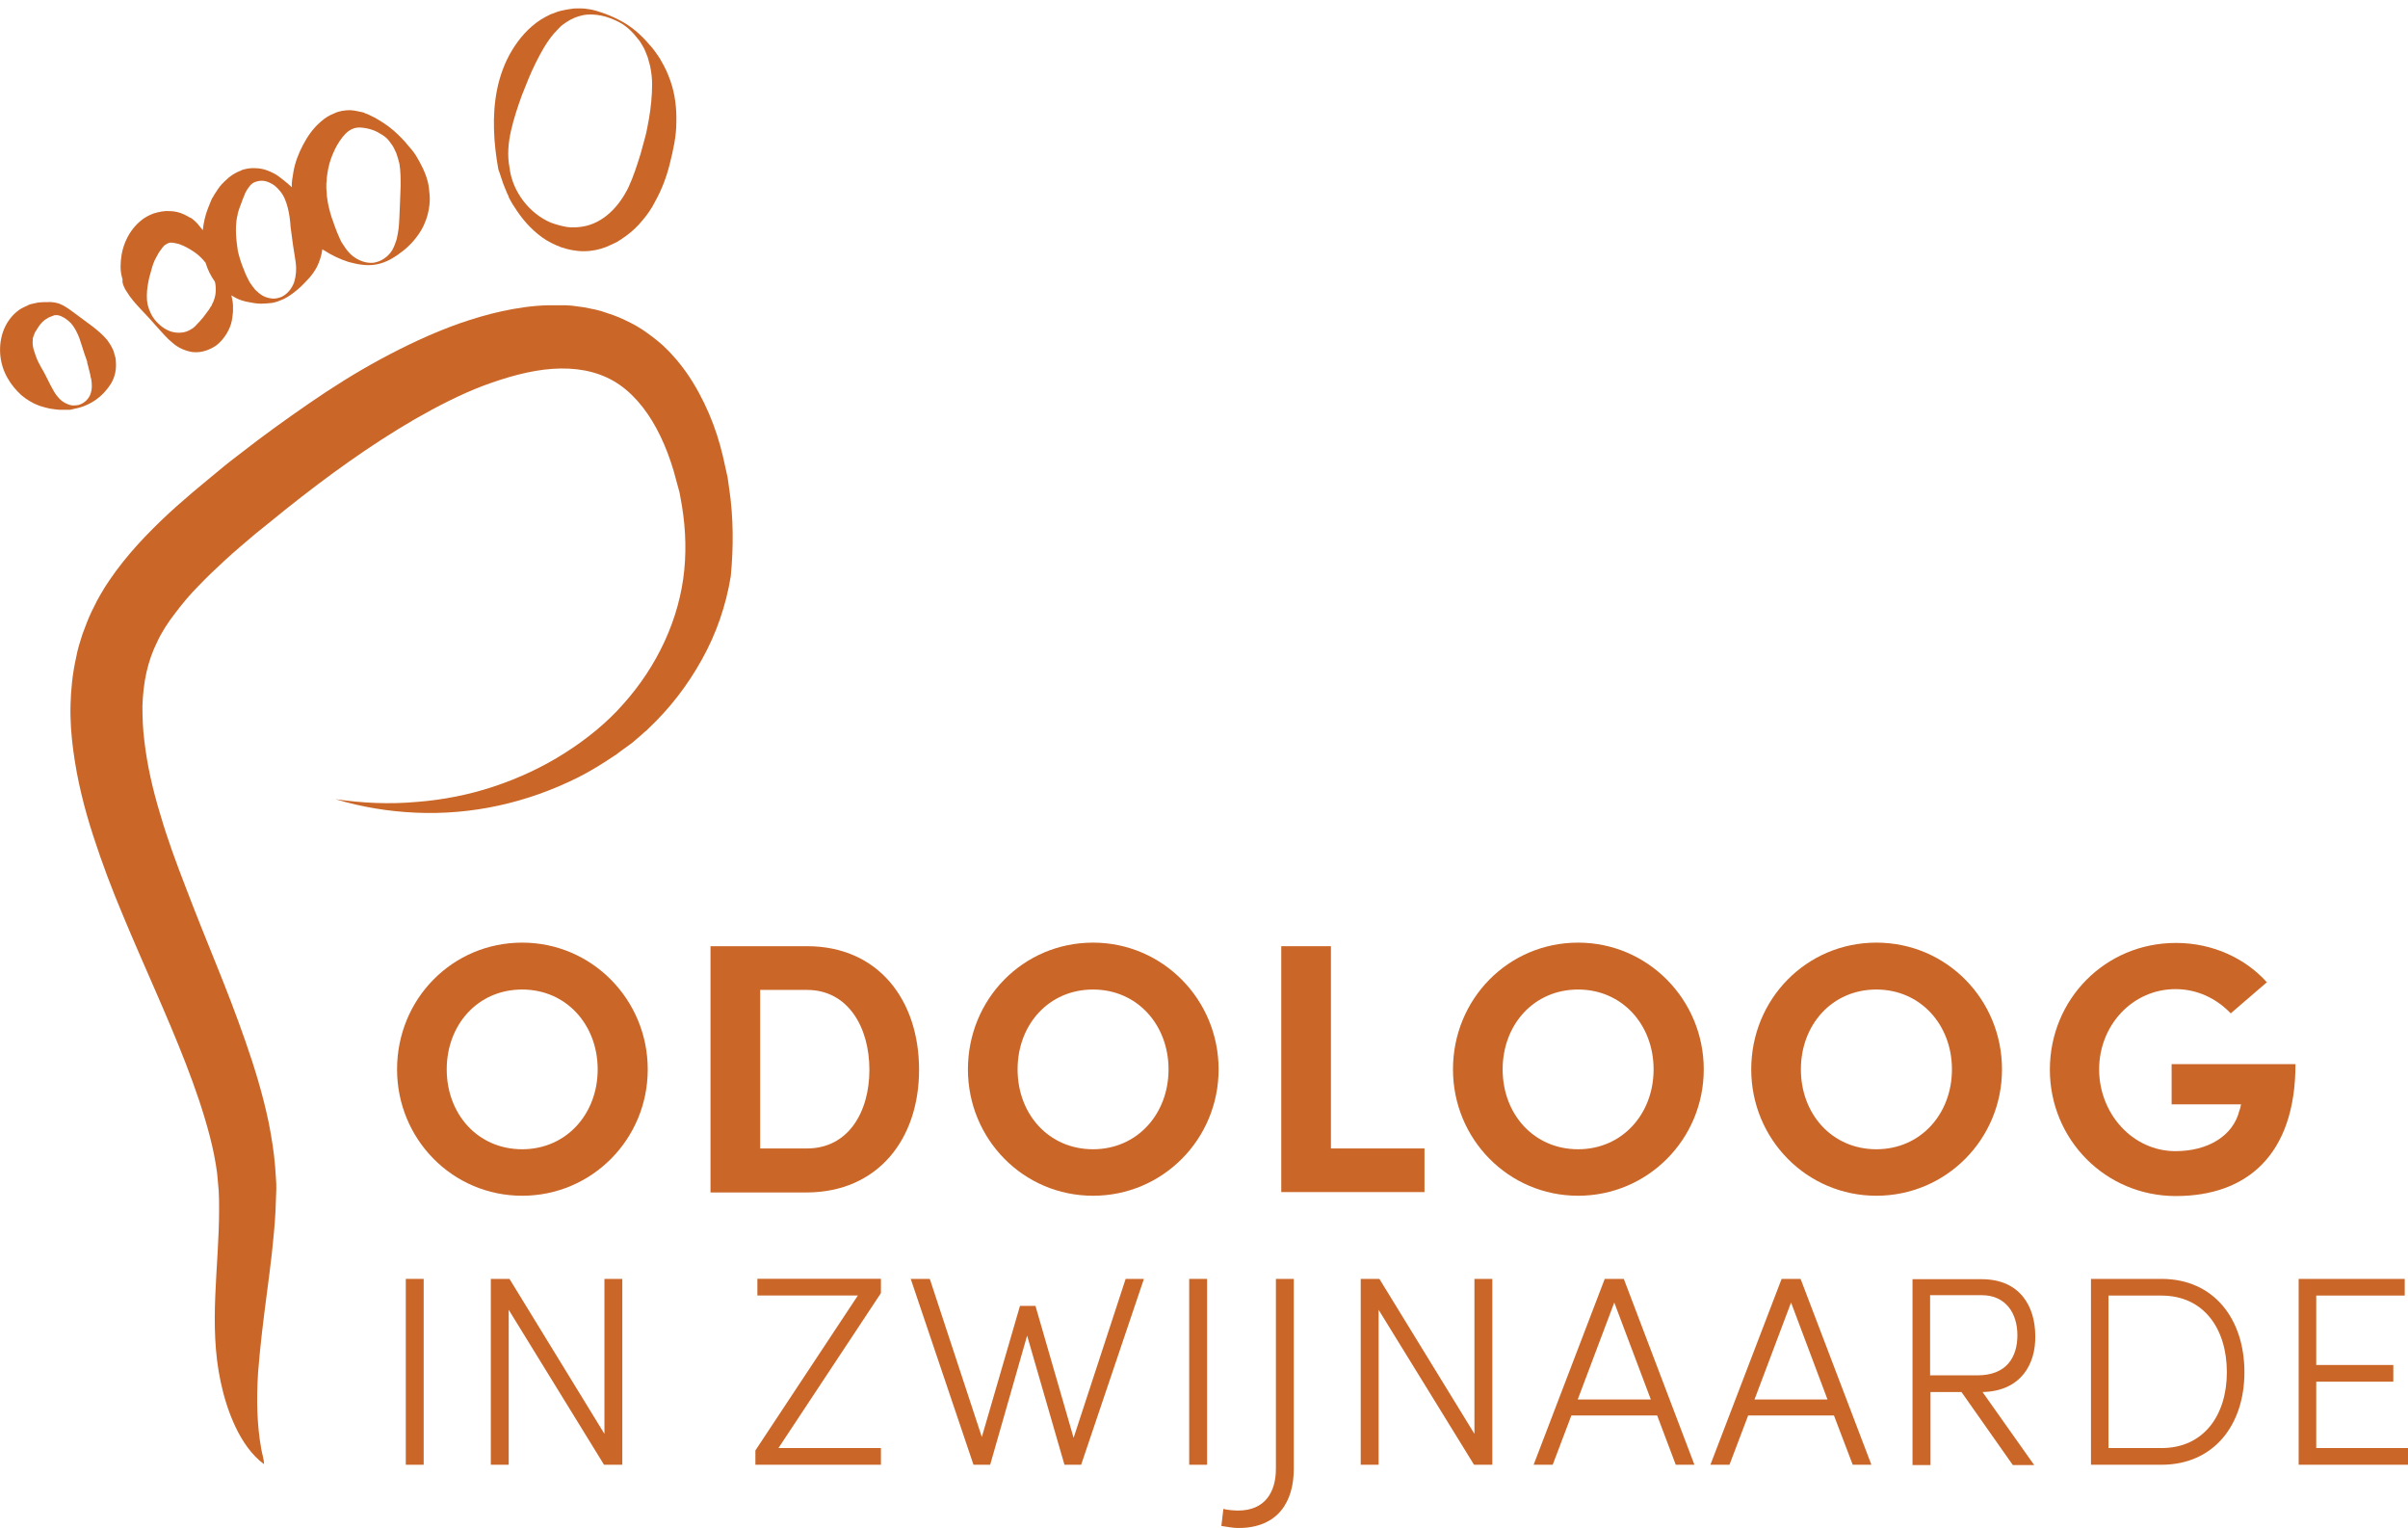 <?xml version="1.0" encoding="utf-8"?>
<!-- Generator: Adobe Illustrator 15.1.0, SVG Export Plug-In . SVG Version: 6.00 Build 0)  -->
<!DOCTYPE svg PUBLIC "-//W3C//DTD SVG 1.1//EN" "http://www.w3.org/Graphics/SVG/1.1/DTD/svg11.dtd">
<svg version="1.1" id="Layer_1" xmlns="http://www.w3.org/2000/svg" xmlns:xlink="http://www.w3.org/1999/xlink" x="0px" y="0px"
	 width="24.246px" height="15.381px" viewBox="3.878 8.271 24.246 15.381" enable-background="new 3.878 8.271 24.246 15.381"
	 xml:space="preserve">
<g>
	<path fill="#CA6627" d="M9.136,17.76c-0.704,0-1.26,0.568-1.26,1.276c0,0.7,0.556,1.272,1.26,1.272c0.7,0,1.264-0.568,1.264-1.272
		S9.836,17.76,9.136,17.76z M9.136,19.84c-0.448,0-0.76-0.355-0.76-0.804s0.312-0.804,0.76-0.804c0.444,0,0.76,0.355,0.76,0.804
		S9.58,19.84,9.136,19.84z"/>
	<path fill="#CA6627" d="M13.132,19.04c0-0.704-0.412-1.244-1.128-1.244h-0.972v2.479h0.972
		C12.716,20.271,13.132,19.74,13.132,19.04z M11.532,18.236h0.472c0.412,0,0.628,0.375,0.628,0.804c0,0.424-0.212,0.792-0.628,0.792
		h-0.472V18.236z"/>
	<path fill="#CA6627" d="M14.884,17.76c-0.704,0-1.26,0.568-1.26,1.276c0,0.7,0.556,1.272,1.26,1.272c0.7,0,1.264-0.568,1.264-1.272
		S15.584,17.76,14.884,17.76z M14.884,19.84c-0.448,0-0.76-0.355-0.76-0.804s0.312-0.804,0.76-0.804c0.444,0,0.76,0.355,0.76,0.804
		S15.328,19.84,14.884,19.84z"/>
	<polygon fill="#CA6627" points="18.221,19.832 17.279,19.832 17.279,17.796 16.779,17.796 16.779,20.271 18.221,20.271 	"/>
	<path fill="#CA6627" d="M19.768,17.76c-0.703,0-1.26,0.568-1.26,1.276c0,0.7,0.557,1.272,1.26,1.272c0.7,0,1.265-0.568,1.265-1.272
		S20.468,17.76,19.768,17.76z M19.768,19.84c-0.447,0-0.76-0.355-0.76-0.804s0.313-0.804,0.76-0.804c0.444,0,0.76,0.355,0.76,0.804
		S20.212,19.84,19.768,19.84z"/>
	<path fill="#CA6627" d="M22.771,17.76c-0.703,0-1.26,0.568-1.26,1.276c0,0.7,0.557,1.272,1.26,1.272
		c0.701,0,1.265-0.568,1.265-1.272S23.477,17.76,22.771,17.76z M22.771,19.84c-0.447,0-0.76-0.355-0.76-0.804
		s0.313-0.804,0.76-0.804c0.444,0,0.761,0.355,0.761,0.804S23.216,19.84,22.771,19.84z"/>
	<path fill="#CA6627" d="M25.744,18.98v0.408h0.699c-0.004,0.02-0.008,0.043-0.016,0.06c-0.063,0.26-0.32,0.411-0.644,0.411
		c-0.433,0-0.769-0.379-0.769-0.823s0.336-0.808,0.769-0.808c0.216,0,0.411,0.092,0.556,0.244l0.364-0.313
		c-0.216-0.24-0.544-0.396-0.916-0.396c-0.712,0-1.269,0.568-1.269,1.276c0,0.7,0.557,1.272,1.269,1.272s1.204-0.412,1.204-1.328
		h-1.248V18.98z"/>
	<path fill="#CA6627" d="M8.964,10.168c0.008,0.016,0.012,0.032,0.02,0.048c0.008,0.016,0.016,0.032,0.02,0.048
		c0.016,0.028,0.032,0.06,0.052,0.088c0.072,0.116,0.164,0.224,0.28,0.308c0.028,0.02,0.06,0.04,0.092,0.056
		c0.032,0.016,0.068,0.032,0.1,0.044C9.6,10.784,9.676,10.8,9.756,10.8s0.156-0.016,0.228-0.044
		c0.036-0.016,0.072-0.032,0.104-0.048c0.032-0.02,0.064-0.04,0.096-0.064c0.06-0.044,0.116-0.096,0.164-0.156
		c0.048-0.056,0.092-0.12,0.124-0.184c0.072-0.128,0.12-0.26,0.152-0.392c0.016-0.064,0.032-0.132,0.044-0.2
		c0.012-0.068,0.02-0.136,0.02-0.208c0.004-0.14-0.012-0.284-0.06-0.42c-0.024-0.068-0.052-0.132-0.088-0.192
		c-0.016-0.032-0.036-0.06-0.056-0.088c-0.02-0.028-0.04-0.056-0.064-0.08c-0.088-0.104-0.188-0.192-0.308-0.252
		c-0.06-0.032-0.12-0.056-0.18-0.076C9.9,8.384,9.868,8.376,9.836,8.368c-0.032-0.004-0.068-0.012-0.1-0.012
		c-0.016,0-0.036,0-0.052,0s-0.036,0-0.052,0.004C9.596,8.364,9.56,8.372,9.524,8.38C9.488,8.388,9.456,8.404,9.42,8.416
		C9.388,8.432,9.356,8.448,9.324,8.468C9.2,8.548,9.104,8.66,9.032,8.78C8.96,8.9,8.912,9.032,8.884,9.168
		C8.856,9.304,8.848,9.44,8.852,9.576c0.004,0.136,0.02,0.268,0.044,0.4C8.92,10.04,8.936,10.104,8.964,10.168z M9.024,9.584
		c0.028-0.124,0.068-0.24,0.108-0.352C9.176,9.12,9.22,9.008,9.272,8.904C9.324,8.8,9.38,8.696,9.456,8.608
		c0.02-0.02,0.04-0.044,0.06-0.064S9.56,8.508,9.584,8.492C9.632,8.46,9.688,8.436,9.748,8.424c0.06-0.012,0.124-0.008,0.184,0.004
		c0.06,0.012,0.12,0.036,0.176,0.064c0.056,0.028,0.104,0.068,0.148,0.116c0.02,0.024,0.04,0.048,0.06,0.072
		c0.016,0.024,0.032,0.052,0.048,0.08c0.012,0.028,0.024,0.056,0.036,0.088c0.008,0.028,0.016,0.06,0.024,0.088
		c0.012,0.06,0.02,0.12,0.02,0.18c0,0.12-0.012,0.236-0.032,0.352c-0.012,0.06-0.02,0.116-0.036,0.176S10.344,9.76,10.328,9.82
		c-0.036,0.116-0.072,0.228-0.12,0.332c-0.048,0.1-0.112,0.192-0.192,0.264c-0.08,0.072-0.172,0.12-0.272,0.136
		c-0.052,0.008-0.104,0.012-0.156,0.004c-0.052-0.008-0.108-0.024-0.164-0.044C9.208,10.42,9.036,10.2,9.008,9.956
		C8.984,9.832,8.996,9.708,9.024,9.584z"/>
	<path fill="#CA6627" d="M5.124,11.152c0.008,0.02,0.016,0.036,0.028,0.052c0.04,0.068,0.092,0.124,0.14,0.176
		c0.048,0.052,0.096,0.1,0.14,0.152c0.044,0.048,0.088,0.1,0.14,0.152c0.028,0.024,0.056,0.052,0.088,0.072
		c0.036,0.024,0.076,0.04,0.12,0.052c0.044,0.012,0.096,0.012,0.144,0c0.048-0.012,0.092-0.032,0.132-0.06
		c0.036-0.028,0.068-0.064,0.092-0.1s0.044-0.076,0.056-0.116c0.012-0.04,0.016-0.08,0.02-0.124c0-0.012,0-0.02,0-0.032v-0.032
		c0-0.02-0.004-0.04-0.008-0.06c-0.004-0.012-0.004-0.028-0.008-0.04c0.008,0.004,0.012,0.008,0.02,0.012l0.028,0.016
		c0.04,0.02,0.08,0.032,0.124,0.04c0.04,0.008,0.084,0.016,0.124,0.016s0.08-0.004,0.116-0.008c0.04-0.008,0.072-0.02,0.108-0.036
		c0.068-0.032,0.128-0.08,0.184-0.132c0.028-0.028,0.056-0.056,0.084-0.088c0.028-0.032,0.052-0.068,0.072-0.104
		c0.028-0.056,0.048-0.12,0.056-0.18c0.004,0.004,0.008,0.008,0.012,0.008c0.08,0.052,0.164,0.092,0.252,0.12
		c0.088,0.024,0.176,0.04,0.26,0.028c0.088-0.012,0.168-0.052,0.24-0.104c0.076-0.052,0.144-0.116,0.2-0.196
		c0.028-0.04,0.052-0.08,0.068-0.124c0.02-0.044,0.032-0.092,0.04-0.136c0.008-0.048,0.012-0.096,0.008-0.14
		c-0.004-0.048-0.008-0.096-0.02-0.14C8.16,10.004,8.116,9.92,8.068,9.84C8.044,9.8,8.012,9.764,7.984,9.732
		c-0.028-0.036-0.06-0.068-0.092-0.1C7.828,9.568,7.756,9.516,7.68,9.472C7.66,9.46,7.64,9.448,7.62,9.44
		C7.608,9.436,7.6,9.428,7.588,9.424L7.556,9.412L7.54,9.404L7.524,9.4l-0.02-0.004l-0.02-0.004C7.472,9.388,7.46,9.388,7.444,9.384
		c-0.012,0-0.028-0.004-0.04-0.004c-0.052,0-0.112,0.008-0.16,0.032C7.192,9.432,7.148,9.46,7.108,9.496
		c-0.08,0.068-0.136,0.152-0.18,0.236c-0.044,0.084-0.08,0.176-0.096,0.272c-0.004,0.024-0.008,0.048-0.012,0.076
		c0,0.012-0.004,0.024-0.004,0.04v0.036c-0.016-0.012-0.028-0.028-0.044-0.04c-0.028-0.024-0.06-0.048-0.092-0.072
		c-0.032-0.024-0.068-0.04-0.108-0.056c-0.04-0.016-0.084-0.024-0.128-0.024c-0.012,0-0.024,0-0.036,0L6.372,9.968
		C6.36,9.972,6.348,9.972,6.336,9.976c-0.004,0-0.012,0.004-0.016,0.004L6.304,9.988c-0.044,0.016-0.084,0.04-0.12,0.068
		c-0.016,0.016-0.032,0.028-0.048,0.044c-0.016,0.016-0.032,0.032-0.044,0.048C6.08,10.164,6.068,10.18,6.056,10.2
		c-0.012,0.016-0.024,0.036-0.032,0.052c-0.012,0.016-0.02,0.036-0.028,0.056c-0.008,0.02-0.016,0.04-0.024,0.06
		c-0.028,0.072-0.044,0.144-0.052,0.22c-0.012-0.016-0.024-0.028-0.036-0.044l-0.02-0.024l-0.012-0.012L5.84,10.496l-0.024-0.02
		c-0.008-0.008-0.02-0.012-0.028-0.016c-0.008-0.004-0.02-0.012-0.028-0.016c-0.012-0.004-0.02-0.012-0.032-0.016
		c-0.044-0.02-0.092-0.032-0.144-0.032c-0.052-0.004-0.108,0.008-0.16,0.024c-0.052,0.02-0.096,0.044-0.132,0.076
		c-0.076,0.064-0.124,0.14-0.156,0.22c-0.032,0.08-0.044,0.164-0.044,0.244c0,0.04,0.008,0.084,0.02,0.124
		C5.108,11.112,5.116,11.132,5.124,11.152z M7.168,10.064c0.008-0.064,0.02-0.136,0.044-0.2C7.236,9.8,7.264,9.74,7.3,9.688
		c0.036-0.052,0.072-0.096,0.128-0.12c0.028-0.012,0.06-0.016,0.096-0.012C7.56,9.56,7.6,9.568,7.632,9.58
		c0.036,0.012,0.068,0.032,0.1,0.052c0.032,0.02,0.06,0.048,0.08,0.08c0.024,0.028,0.04,0.064,0.056,0.1
		C7.88,9.848,7.892,9.884,7.9,9.92c0.012,0.076,0.012,0.148,0.012,0.22l-0.004,0.108l-0.004,0.104
		C7.9,10.42,7.9,10.492,7.892,10.568c-0.004,0.036-0.012,0.076-0.02,0.112c-0.012,0.036-0.024,0.072-0.044,0.108
		c-0.02,0.032-0.048,0.064-0.08,0.084c-0.032,0.024-0.068,0.036-0.108,0.044c-0.08,0.008-0.156-0.024-0.216-0.072
		c-0.028-0.024-0.056-0.056-0.076-0.088c-0.012-0.016-0.02-0.032-0.032-0.048c-0.008-0.016-0.016-0.032-0.024-0.052
		c-0.032-0.068-0.052-0.136-0.076-0.2c-0.02-0.064-0.036-0.128-0.044-0.192c-0.004-0.016-0.004-0.032-0.004-0.048
		c0-0.016-0.004-0.032-0.004-0.048s0-0.032,0-0.048C7.168,10.096,7.168,10.08,7.168,10.064z M6.264,10.46
		c0.004-0.012,0.008-0.028,0.008-0.04c0.004-0.012,0.008-0.028,0.012-0.04c0.004-0.016,0.012-0.028,0.016-0.044
		c0.004-0.012,0.012-0.028,0.016-0.044l0.016-0.04c0.004-0.012,0.012-0.024,0.016-0.04c0.012-0.024,0.028-0.048,0.044-0.068
		s0.036-0.036,0.064-0.044c0.024-0.008,0.052-0.012,0.08-0.008c0.028,0.004,0.056,0.016,0.084,0.032
		c0.028,0.016,0.052,0.04,0.072,0.064c0.044,0.048,0.068,0.112,0.084,0.176c0.016,0.064,0.024,0.128,0.028,0.192
		c0.008,0.06,0.016,0.12,0.024,0.18c0.008,0.06,0.02,0.116,0.028,0.18c0.008,0.064,0.004,0.128-0.016,0.196
		c-0.024,0.064-0.068,0.12-0.128,0.148c-0.032,0.012-0.064,0.02-0.096,0.016c-0.032-0.004-0.064-0.012-0.092-0.028
		s-0.052-0.036-0.076-0.06c-0.02-0.024-0.04-0.052-0.056-0.076c-0.016-0.028-0.028-0.056-0.04-0.08l-0.008-0.02
		C6.34,11.004,6.34,11,6.336,10.992c-0.004-0.008-0.004-0.012-0.008-0.02c-0.004-0.008-0.004-0.012-0.008-0.02
		c-0.02-0.052-0.036-0.104-0.048-0.16C6.256,10.684,6.244,10.572,6.264,10.46z M5.364,11.152c0.004-0.016,0.004-0.028,0.008-0.044
		c0-0.008,0.004-0.012,0.004-0.02c0-0.008,0.004-0.012,0.004-0.02c0.008-0.024,0.012-0.048,0.02-0.072
		c0.012-0.048,0.028-0.096,0.052-0.136c0.012-0.02,0.02-0.04,0.032-0.056c0.012-0.016,0.024-0.032,0.032-0.044
		c0.012-0.012,0.02-0.024,0.032-0.028c0.012-0.008,0.02-0.012,0.032-0.016c0.012-0.004,0.028-0.004,0.048,0
		c0.02,0.004,0.044,0.008,0.064,0.016c0.044,0.016,0.096,0.044,0.148,0.08c0.04,0.028,0.076,0.064,0.108,0.104
		C5.968,10.984,6,11.048,6.04,11.104c0,0.004,0.004,0.008,0.004,0.012c0.012,0.06,0.008,0.124-0.012,0.176
		c-0.004,0.012-0.008,0.024-0.016,0.036l-0.008,0.02l-0.012,0.016c-0.008,0.012-0.012,0.024-0.02,0.032l-0.012,0.016
		c-0.004,0.004-0.008,0.012-0.012,0.016c-0.016,0.02-0.028,0.04-0.044,0.056c-0.012,0.016-0.028,0.032-0.04,0.044
		c-0.012,0.012-0.024,0.028-0.04,0.04c-0.004,0.004-0.008,0.008-0.012,0.008c-0.004,0.004-0.008,0.008-0.012,0.008
		c-0.008,0.004-0.016,0.012-0.028,0.016c-0.04,0.02-0.104,0.028-0.164,0.012c-0.06-0.016-0.116-0.056-0.16-0.104
		C5.408,11.46,5.38,11.4,5.364,11.336C5.352,11.276,5.356,11.212,5.364,11.152z"/>
	<path fill="#CA6627" d="M4.672,12.376c0.06-0.016,0.12-0.044,0.176-0.084c0.056-0.04,0.108-0.096,0.148-0.16
		c0.04-0.068,0.056-0.144,0.048-0.228c0-0.02-0.004-0.04-0.012-0.06c0-0.004-0.004-0.008-0.004-0.016l-0.004-0.016
		c-0.004-0.012-0.008-0.02-0.012-0.028c-0.016-0.036-0.036-0.064-0.056-0.092c-0.044-0.052-0.096-0.096-0.148-0.136
		c-0.052-0.04-0.104-0.076-0.156-0.116c-0.052-0.036-0.1-0.08-0.168-0.108c-0.016-0.008-0.036-0.012-0.056-0.016
		c-0.012,0-0.024-0.004-0.032-0.004H4.372c-0.036,0-0.072,0-0.108,0.004c-0.02,0.004-0.036,0.008-0.056,0.012
		s-0.036,0.008-0.056,0.02c-0.036,0.016-0.072,0.032-0.104,0.06c-0.064,0.052-0.112,0.124-0.14,0.204
		c-0.056,0.164-0.028,0.34,0.048,0.468c0.036,0.064,0.084,0.12,0.136,0.168c0.052,0.044,0.116,0.084,0.184,0.108
		c0.036,0.012,0.068,0.02,0.104,0.028c0.036,0.004,0.072,0.012,0.104,0.012c0.036,0,0.068,0,0.1,0
		C4.612,12.388,4.644,12.384,4.672,12.376z M4.404,12.18c-0.028-0.048-0.048-0.096-0.072-0.14c-0.012-0.024-0.024-0.044-0.036-0.064
		c-0.012-0.02-0.02-0.04-0.032-0.06c-0.02-0.04-0.032-0.08-0.044-0.116c-0.012-0.036-0.016-0.072-0.012-0.108V11.68
		c0-0.004,0-0.008,0.004-0.012c0-0.008,0.004-0.016,0.008-0.024c0-0.004,0.004-0.008,0.004-0.012l0.004-0.012
		c0.004-0.004,0.004-0.008,0.008-0.012c0-0.004,0.004-0.008,0.008-0.012c0.02-0.036,0.044-0.072,0.084-0.104
		c0.02-0.012,0.04-0.028,0.068-0.036c0.008-0.004,0.012-0.004,0.02-0.008c0.004,0,0.008-0.004,0.012-0.004c0.004,0,0.008,0,0.016,0
		h0.008H4.46c0.024,0.004,0.048,0.016,0.068,0.028c0.024,0.016,0.044,0.032,0.064,0.052c0.036,0.04,0.064,0.096,0.084,0.148
		c0.02,0.056,0.036,0.112,0.052,0.16c0.008,0.024,0.016,0.048,0.024,0.068l0.004,0.012v0.004c0,0,0,0.004,0,0.008
		c0.004,0.008,0.004,0.016,0.008,0.028c0,0.004,0.004,0.008,0.004,0.016c0,0.004,0.004,0.008,0.004,0.016
		c0.004,0.008,0.004,0.02,0.008,0.032c0.004,0.012,0.004,0.02,0.008,0.032c0,0.012,0.004,0.024,0.008,0.036
		c0.008,0.048,0.012,0.104-0.008,0.156c-0.02,0.052-0.064,0.092-0.12,0.108c-0.028,0.004-0.056,0.008-0.084,0
		c-0.028-0.008-0.052-0.02-0.076-0.036C4.46,12.276,4.428,12.228,4.404,12.18z"/>
	<path fill="#CA6627" d="M11.22,13.188l-0.008-0.056c-0.004-0.02-0.004-0.036-0.008-0.056l-0.024-0.108
		c-0.008-0.036-0.016-0.072-0.024-0.108l-0.028-0.108c-0.04-0.144-0.092-0.284-0.16-0.424c-0.068-0.14-0.148-0.276-0.252-0.404
		c-0.024-0.032-0.056-0.064-0.08-0.092c-0.028-0.032-0.06-0.06-0.088-0.088c-0.064-0.056-0.132-0.108-0.204-0.156
		c-0.072-0.048-0.148-0.084-0.228-0.12c-0.04-0.016-0.08-0.032-0.12-0.044c-0.02-0.008-0.04-0.012-0.06-0.02l-0.06-0.016
		c-0.02-0.004-0.04-0.008-0.06-0.012l-0.06-0.012l-0.06-0.008c-0.02-0.004-0.04-0.004-0.06-0.008l-0.06-0.004c-0.02,0-0.04,0-0.06,0
		c-0.04,0-0.08,0-0.12,0c-0.16,0.004-0.316,0.028-0.464,0.06C8.784,11.436,8.64,11.48,8.5,11.528c-0.28,0.1-0.54,0.224-0.792,0.36
		c-0.252,0.136-0.492,0.288-0.724,0.448s-0.46,0.324-0.68,0.496c-0.112,0.084-0.22,0.172-0.324,0.26
		c-0.108,0.088-0.216,0.18-0.32,0.272c-0.108,0.096-0.212,0.196-0.316,0.304c-0.104,0.108-0.204,0.224-0.296,0.348
		c-0.024,0.032-0.044,0.064-0.068,0.096c-0.02,0.032-0.044,0.064-0.064,0.1c-0.02,0.032-0.04,0.068-0.06,0.104l-0.028,0.056
		L4.8,14.428c-0.036,0.076-0.064,0.152-0.092,0.228c-0.012,0.04-0.024,0.08-0.036,0.116c-0.012,0.04-0.02,0.08-0.028,0.12
		c-0.036,0.16-0.052,0.32-0.056,0.476c-0.004,0.156,0.008,0.312,0.028,0.46c0.04,0.3,0.112,0.584,0.2,0.855
		c0.088,0.272,0.188,0.537,0.296,0.793c0.212,0.512,0.444,1.004,0.636,1.5c0.096,0.248,0.18,0.491,0.244,0.739
		c0.032,0.124,0.056,0.244,0.072,0.364l0.004,0.044l0.004,0.044c0.004,0.032,0.004,0.061,0.008,0.088
		c0.004,0.061,0.004,0.128,0.004,0.192c0,0.579-0.108,1.159,0.016,1.735c0.06,0.284,0.192,0.648,0.436,0.828
		c0-0.052-0.02-0.104-0.028-0.156c-0.044-0.244-0.048-0.5-0.032-0.76c0.02-0.26,0.052-0.523,0.088-0.796s0.072-0.548,0.088-0.836
		c0.004-0.071,0.004-0.144,0.008-0.22c0-0.04,0-0.076-0.004-0.116l-0.004-0.056l-0.004-0.057c-0.012-0.151-0.036-0.295-0.064-0.439
		c-0.06-0.288-0.144-0.561-0.236-0.824c-0.092-0.264-0.192-0.523-0.296-0.779c-0.104-0.257-0.204-0.505-0.3-0.757
		c-0.096-0.248-0.188-0.495-0.26-0.744c-0.076-0.248-0.132-0.496-0.16-0.736c-0.016-0.12-0.02-0.24-0.02-0.356
		c0.004-0.116,0.016-0.228,0.04-0.336s0.06-0.212,0.108-0.308c0.044-0.096,0.108-0.196,0.18-0.288
		c0.072-0.096,0.148-0.188,0.236-0.276c0.084-0.088,0.176-0.176,0.272-0.264c0.096-0.088,0.196-0.172,0.3-0.26
		c0.104-0.084,0.208-0.168,0.312-0.252c0.416-0.332,0.848-0.644,1.296-0.904c0.224-0.128,0.456-0.248,0.688-0.336
		C8.976,12.068,9.212,12,9.44,11.984s0.436,0.02,0.612,0.12c0.176,0.1,0.324,0.272,0.436,0.48c0.056,0.104,0.104,0.216,0.144,0.336
		l0.028,0.088c0.008,0.028,0.016,0.06,0.024,0.088l0.024,0.088c0.004,0.016,0.008,0.032,0.012,0.044l0.008,0.044
		c0.048,0.244,0.064,0.492,0.04,0.736c-0.048,0.492-0.272,0.968-0.612,1.348c-0.168,0.192-0.372,0.356-0.592,0.496
		s-0.46,0.252-0.712,0.336s-0.516,0.136-0.784,0.156c-0.268,0.024-0.54,0.012-0.812-0.028c0.264,0.08,0.536,0.124,0.812,0.136
		c0.276,0.012,0.56-0.012,0.832-0.072c0.276-0.06,0.544-0.156,0.8-0.284c0.128-0.064,0.248-0.14,0.368-0.22
		c0.016-0.008,0.028-0.02,0.044-0.032l0.044-0.032l0.088-0.064l0.084-0.072l0.04-0.036l0.02-0.016l0.02-0.02
		c0.212-0.2,0.392-0.432,0.536-0.692c0.144-0.256,0.244-0.544,0.292-0.84C11.264,13.784,11.264,13.48,11.22,13.188z"/>
	<g>
		<path fill="#CA6627" d="M7.964,21.145h0.18v1.871h-0.18V21.145z"/>
		<path fill="#CA6627" d="M10.144,21.145v1.871H9.96L9,21.456v1.56H8.82v-1.871h0.188l0.956,1.56v-1.56H10.144z"/>
		<path fill="#CA6627" d="M12.748,21.288l-1.032,1.56h1.032v0.168h-1.264v-0.144l1.032-1.56h-1.012v-0.168h1.244V21.288z"/>
		<path fill="#CA6627" d="M15.396,21.145l-0.632,1.871h-0.168l-0.376-1.3l-0.372,1.3H13.68l-0.632-1.871h0.192l0.524,1.592
			l0.384-1.32h0.156l0.384,1.328l0.524-1.6H15.396z"/>
		<path fill="#CA6627" d="M15.852,21.145h0.18v1.871h-0.18V21.145z"/>
		<path fill="#CA6627" d="M16.176,23.632l0.02-0.172c0.04,0.013,0.124,0.017,0.148,0.017c0.276,0,0.381-0.192,0.381-0.42v-1.912
			h0.18v1.912c0,0.323-0.152,0.596-0.561,0.596C16.296,23.652,16.232,23.641,16.176,23.632z"/>
		<path fill="#CA6627" d="M18.904,21.145v1.871h-0.184l-0.961-1.56v1.56h-0.18v-1.871h0.188l0.957,1.56v-1.56H18.904z"/>
		<path fill="#CA6627" d="M20.564,22.52H19.7l-0.188,0.496H19.32l0.716-1.871h0.192l0.711,1.871h-0.188L20.564,22.52z M20.5,22.359
			l-0.368-0.976l-0.368,0.976H20.5z"/>
		<path fill="#CA6627" d="M22.344,22.52H21.48l-0.188,0.496H21.1l0.717-1.871h0.191l0.713,1.871h-0.188L22.344,22.52z
			 M22.279,22.359l-0.367-0.976l-0.368,0.976H22.279z"/>
		<path fill="#CA6627" d="M23.84,22.284l0.52,0.735h-0.215l-0.517-0.735h-0.312v0.735h-0.181v-1.871h0.696
			c0.393,0,0.54,0.283,0.54,0.572C24.376,22,24.229,22.275,23.84,22.284z M23.316,22.116h0.472c0.292,0,0.403-0.181,0.403-0.404
			s-0.119-0.403-0.359-0.403h-0.52v0.808H23.316z"/>
		<path fill="#CA6627" d="M24.928,21.145h0.713c0.531,0,0.836,0.407,0.836,0.939s-0.309,0.932-0.836,0.932h-0.709v-1.871H24.928z
			 M25.641,22.848c0.428,0,0.659-0.332,0.659-0.764c0-0.436-0.231-0.771-0.659-0.771h-0.533v1.535H25.641z"/>
		<path fill="#CA6627" d="M28.124,22.848v0.168h-1.101v-1.871h1.068v0.168H27.2v0.699h0.776v0.168H27.2v0.668H28.124z"/>
	</g>
</g>
</svg>
